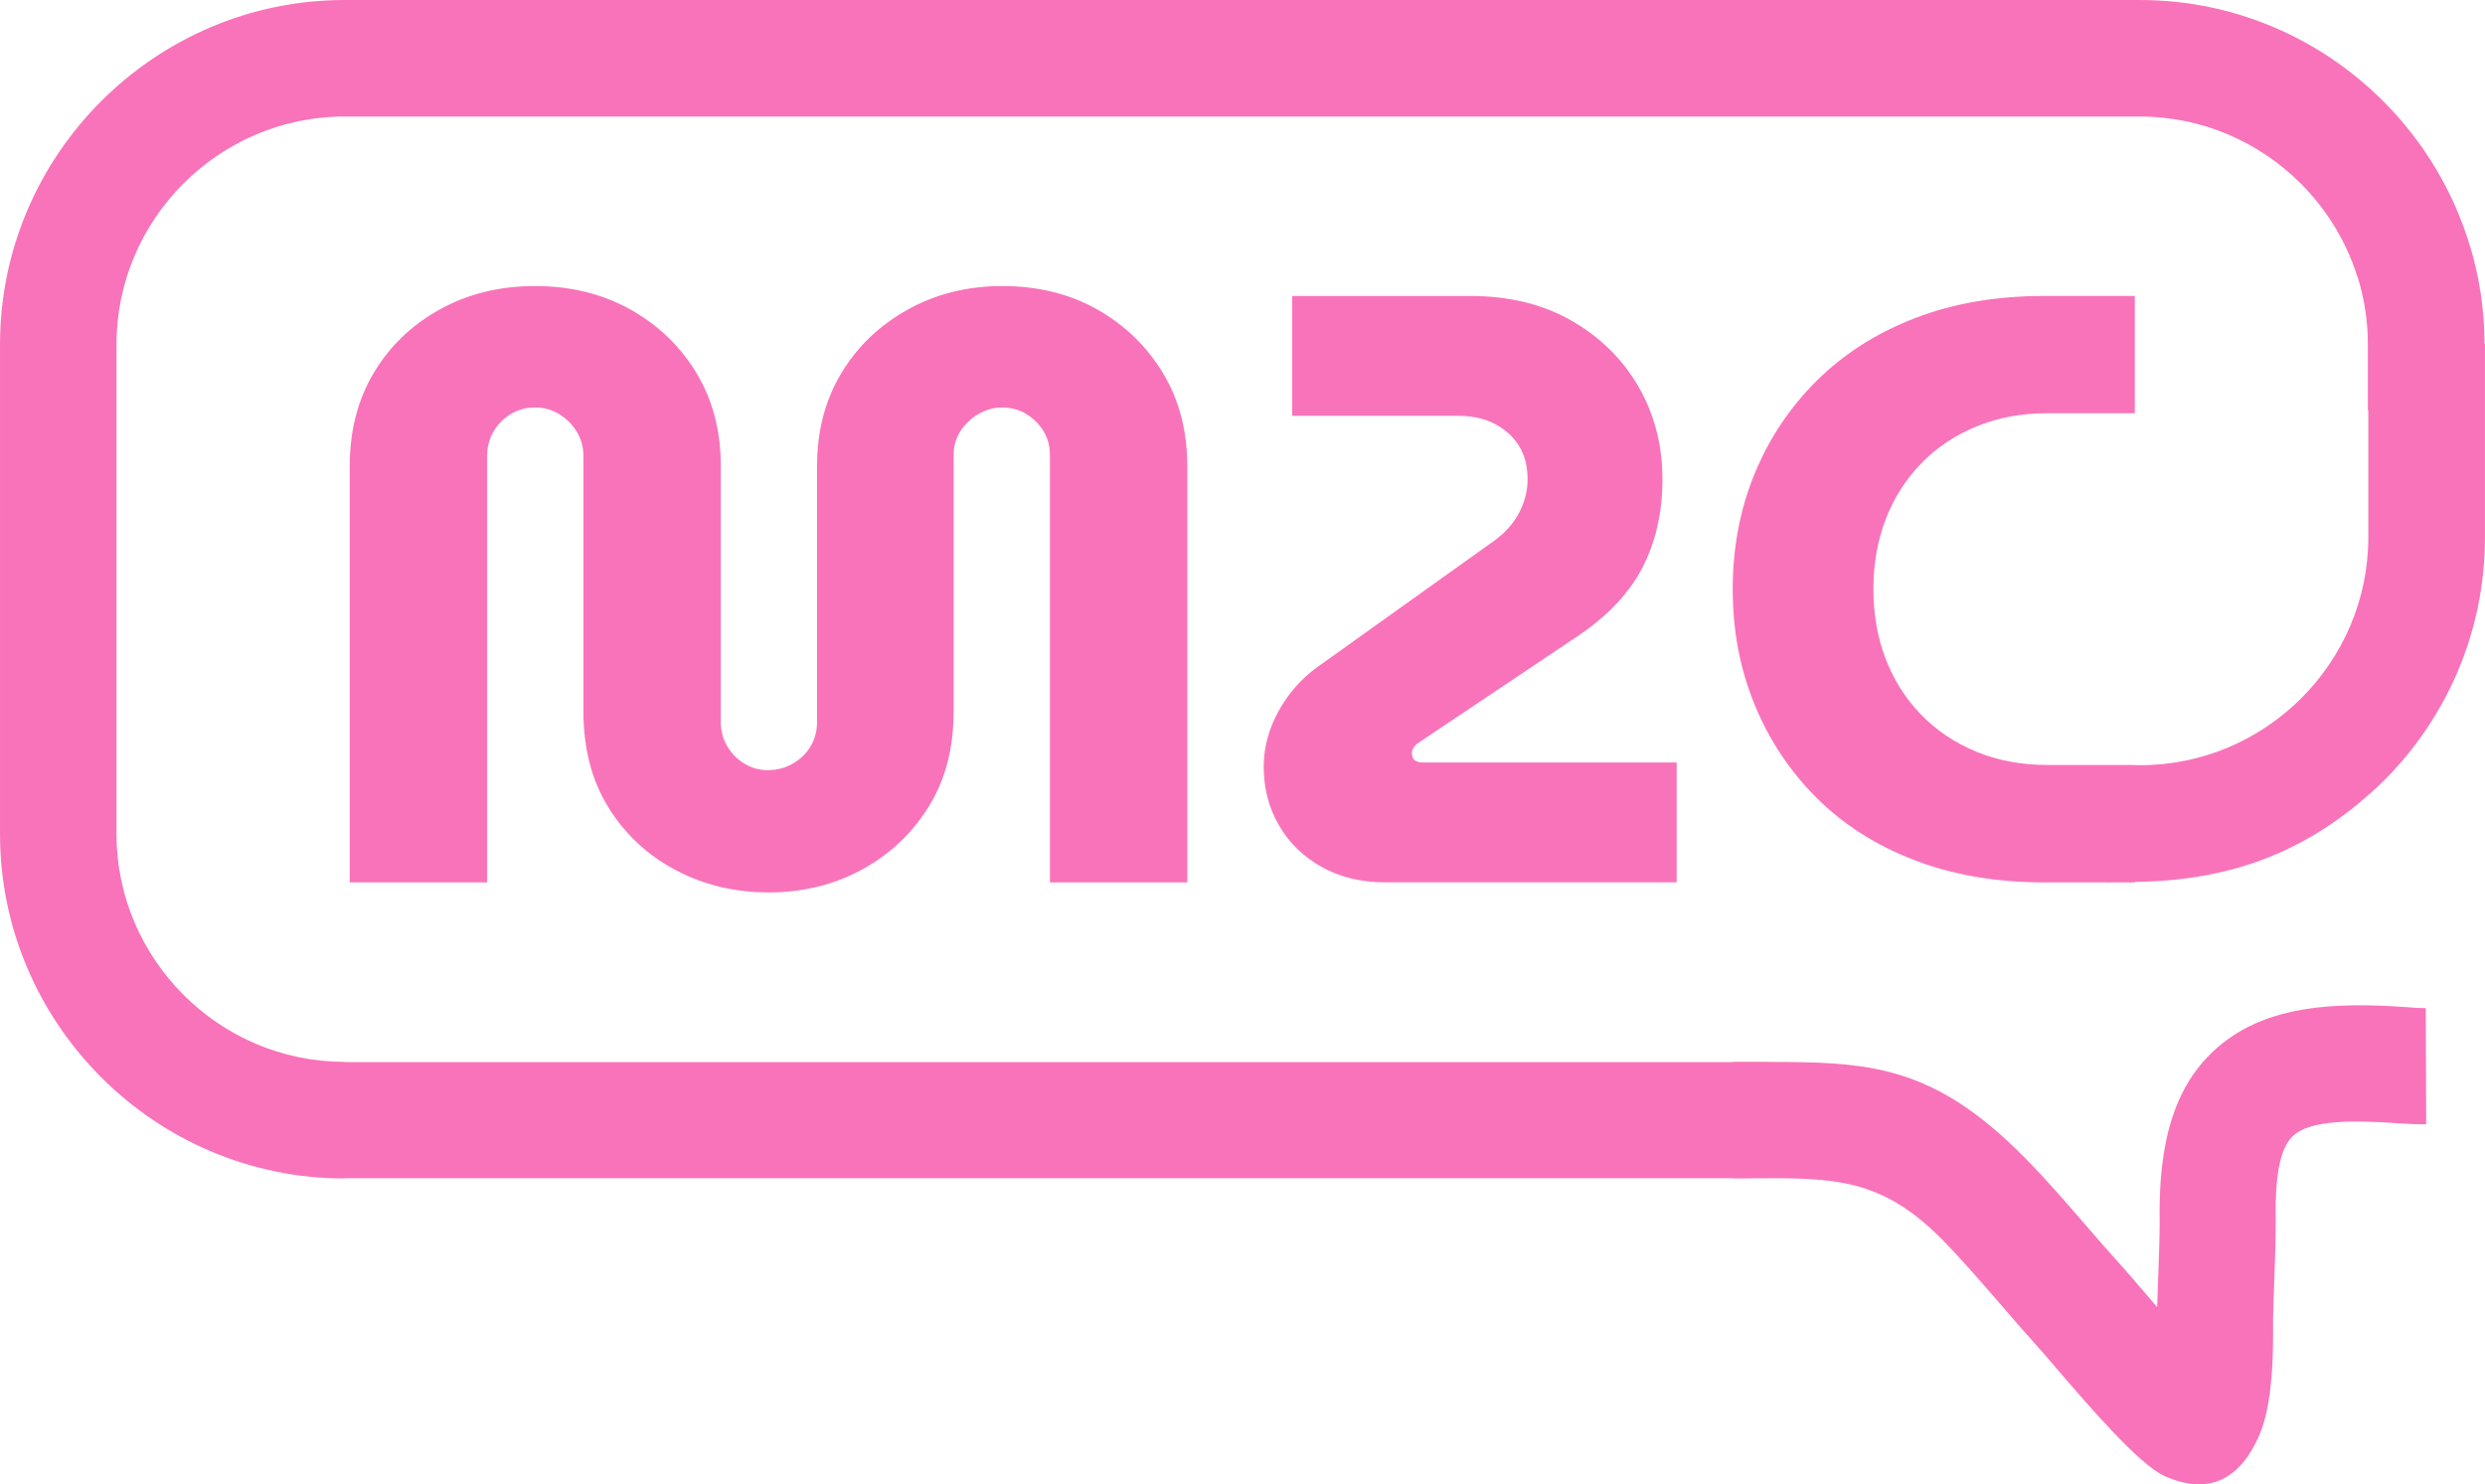 <?xml version="1.0" encoding="UTF-8"?> <!-- Creator: CorelDRAW 2020 (64-Bit) --> <svg xmlns="http://www.w3.org/2000/svg" xmlns:xlink="http://www.w3.org/1999/xlink" xmlns:xodm="http://www.corel.com/coreldraw/odm/2003" xml:space="preserve" width="54.672mm" height="32.657mm" style="shape-rendering:geometricPrecision; text-rendering:geometricPrecision; image-rendering:optimizeQuality; fill-rule:evenodd; clip-rule:evenodd" viewBox="0 0 2215.09 1323.16"> <defs> <style type="text/css"> <![CDATA[ .fil0 {fill:#F973BA;fill-rule:nonzero} ]]> </style> </defs> <g id="Слой_x0020_1">  <path class="fil0" d="M685.08 795.51c-30.36,0 -58.14,-6.73 -83.28,-20.14 -25.14,-13.41 -45.06,-32.1 -59.71,-56.01 -14.7,-23.9 -22.05,-52.25 -22.05,-85.13l0 -227.72c0,-7.97 -1.97,-15.21 -5.95,-21.66 -3.98,-6.45 -9.2,-11.73 -15.66,-15.66 -6.45,-3.98 -13.69,-5.95 -21.66,-5.95 -7.97,0 -15.21,2.02 -21.66,5.95 -6.45,3.98 -11.56,9.2 -15.32,15.66 -3.7,6.45 -5.61,13.69 -5.61,21.66l0 380.07 -122.44 0 0 -371.09c0,-31.37 7.07,-58.98 21.27,-82.88 14.2,-23.9 33.84,-42.82 58.98,-56.74 25.14,-13.92 53.37,-20.87 84.74,-20.87 31.87,0 60.21,6.96 85.13,20.87 24.92,13.92 44.56,32.88 58.98,56.74 14.42,23.9 21.66,51.52 21.66,82.88l0 227.72c0,8.47 1.97,15.94 5.95,22.39 3.98,6.45 9.09,11.56 15.32,15.32 6.23,3.7 13.07,5.61 20.54,5.61 7.97,0 15.32,-1.85 22,-5.61 6.73,-3.76 12.07,-8.81 16.05,-15.32 3.98,-6.45 5.95,-13.92 5.95,-22.39l0 -227.72c0,-31.37 7.24,-58.98 21.66,-82.88 14.42,-23.9 34.23,-42.82 59.37,-56.74 25.14,-13.92 53.14,-20.87 84.01,-20.87 31.87,0 60.1,6.96 84.74,20.87 24.63,13.92 44.16,32.88 58.58,56.74 14.42,23.9 21.66,51.52 21.66,82.88l0 371.09 -122.44 0 0 -380.81c0,-7.97 -1.85,-15.04 -5.61,-21.27 -3.76,-6.23 -8.81,-11.34 -15.32,-15.32 -6.45,-3.98 -13.69,-5.95 -21.66,-5.95 -7.46,0 -14.53,2.02 -21.27,5.95 -6.73,3.98 -12.07,9.09 -16.05,15.32 -3.98,6.23 -5.95,13.3 -5.95,21.27l0 228.5c0,32.83 -7.46,61.22 -22.39,85.13 -14.93,23.9 -34.85,42.54 -59.77,56.01 -24.86,13.41 -52.53,20.14 -82.88,20.14l0.11 -0.05zm1416.16 -549.21c-9.99,-31.54 -27.5,-59.82 -50.39,-82.71 -36.87,-36.87 -87.6,-59.71 -143.44,-59.71l-1600.44 0c-55.84,0 -106.62,22.9 -143.44,59.71 -36.87,36.87 -59.71,87.6 -59.71,143.44l0 436.36c0,55.84 22.9,106.57 59.71,143.44 36.87,36.87 87.6,59.71 143.44,59.71l0 0.22 1237.48 0 0 -0.22c48.65,0 40.46,0.06 28.68,0.11 92.87,-0.22 149.66,2.47 231.37,84.96 18.8,19.02 37.32,40.4 55.61,61.56 9.59,11.11 19.14,22.17 31.09,35.35 3.48,3.87 11.06,12.62 20.14,23.23l11.56 13.47c0.28,-9.82 0.56,-18.41 0.9,-27.05 0.62,-17 1.29,-34.12 1.29,-49.1 -1.4,-80.75 17.84,-130.75 59.48,-161.67 39.17,-29.07 91.58,-34.73 161.17,-29.57l8.86 0.62c3.2,0.11 5.83,0.22 7.69,0.22l0.39 103.54c-5,0 -9.04,-0.06 -12.57,-0.22 -6.12,-0.28 -9.48,-0.45 -11.73,-0.62 -45.68,-3.37 -76.94,-1.97 -92.14,9.31 -12.74,9.43 -18.46,33.05 -17.68,76.88l0 0.84c0,18.91 -0.67,36.25 -1.29,53.53 -0.45,11.95 -0.9,23.96 -1.07,33.33l0 5.16c0.11,20.82 0.45,70.76 -12.74,100.11 -16.44,36.59 -43.04,53.7 -84.74,34.96l0.06 -0.11c-22.28,-10.16 -67.17,-62.4 -96.19,-96.19 -7.35,-8.59 -13.47,-15.71 -18.07,-20.76 -9.04,-9.93 -20.87,-23.63 -32.72,-37.37 -17.06,-19.75 -34.4,-39.73 -50.73,-56.29 -54.38,-54.88 -96.35,-54.71 -168.18,-54.49 -33.61,0.11 54.04,0.22 -18.35,0.22l0 -0.22 -1237.48 0 0 0.22c-84.51,0 -161.28,-34.57 -216.89,-90.18 -55.61,-55.61 -90.18,-132.44 -90.18,-216.89l0 -436.36c0,-84.51 34.51,-161.28 90.18,-216.89 55.61,-55.61 132.44,-90.18 216.89,-90.18l1600.44 0c84.51,0 161.28,34.51 216.89,90.18 35.8,35.8 62.85,80.36 77.61,130.13l0.11 0c8.08,27.33 12.52,56.23 12.57,86.14l0.39 0 0 172.67c0,84.51 -34.51,161.28 -90.18,216.89 -64.03,62.18 -134.23,89.11 -221.94,90.12l0 0.45 -20.43 0c-2.07,0.11 -3.54,0.17 -4.6,0l-55.61 0c-42.82,0 -81.37,-6.62 -115.71,-19.81 -34.34,-13.19 -63.47,-31.76 -87.37,-55.61 -23.9,-23.9 -42.31,-51.63 -55.28,-83.28 -12.96,-31.59 -19.42,-65.82 -19.42,-102.69 0,-36.81 6.45,-71.05 19.42,-102.69 12.96,-31.59 31.48,-59.37 55.61,-83.28 24.13,-23.9 53.25,-42.42 87.37,-55.61 34.12,-13.19 72.56,-19.81 115.37,-19.81l80.64 0 0 104.54 -77.67 0c-23.4,0 -44.67,3.98 -63.86,11.95 -19.19,7.97 -35.58,19.02 -49.27,33.22 -13.69,14.2 -24.13,30.75 -31.37,49.66 -7.24,18.91 -10.83,39.56 -10.83,61.95 0,22.39 3.59,43.04 10.83,61.95 7.24,18.91 17.68,35.46 31.37,49.66 13.69,14.2 30.14,25.25 49.27,33.22 19.19,7.97 40.46,11.95 63.86,11.95l77.67 0 0 0.17 5 0c55.84,0 106.62,-22.9 143.44,-59.71 36.87,-36.87 59.71,-87.59 59.71,-143.43l0 -113.24 -0.39 0 0 -58.75c0,-21.1 -3.25,-41.53 -9.37,-60.72l-0.11 0 0.01 0.06zm-866.55 540.23c-21.44,0 -40.35,-4.6 -56.74,-13.8 -16.44,-9.2 -29.12,-21.66 -38.1,-37.32 -8.98,-15.66 -13.41,-33 -13.41,-51.91 0,-16.95 4.38,-33.33 13.07,-49.27 8.7,-15.94 20.31,-29.12 34.73,-39.56l156.79 -112c9.93,-6.96 17.56,-15.32 22.78,-25.03 5.22,-9.71 7.86,-19.81 7.86,-30.25 0,-11.95 -2.64,-22 -7.86,-30.25 -5.22,-8.19 -12.46,-14.7 -21.66,-19.42 -9.2,-4.71 -20.26,-7.07 -33.22,-7.07l-147.08 0 0 -106.79 159.03 0c34.34,0 64.36,7.35 89.95,22 25.65,14.7 45.56,34.34 59.77,58.98 14.2,24.63 21.27,52.13 21.27,82.49 0,29.85 -6.12,56.4 -18.29,79.52 -12.18,23.12 -31.99,43.66 -59.37,61.62l-140.41 94.1c-1.01,0.51 -2.13,1.63 -3.37,3.37 -1.24,1.74 -1.85,3.59 -1.85,5.61 0,2.97 0.9,5.11 2.64,6.34 1.74,1.24 4.38,1.85 7.86,1.85l225.48 0 0 106.79 -259.82 0 -0.06 -0z"></path> </g> </svg> 